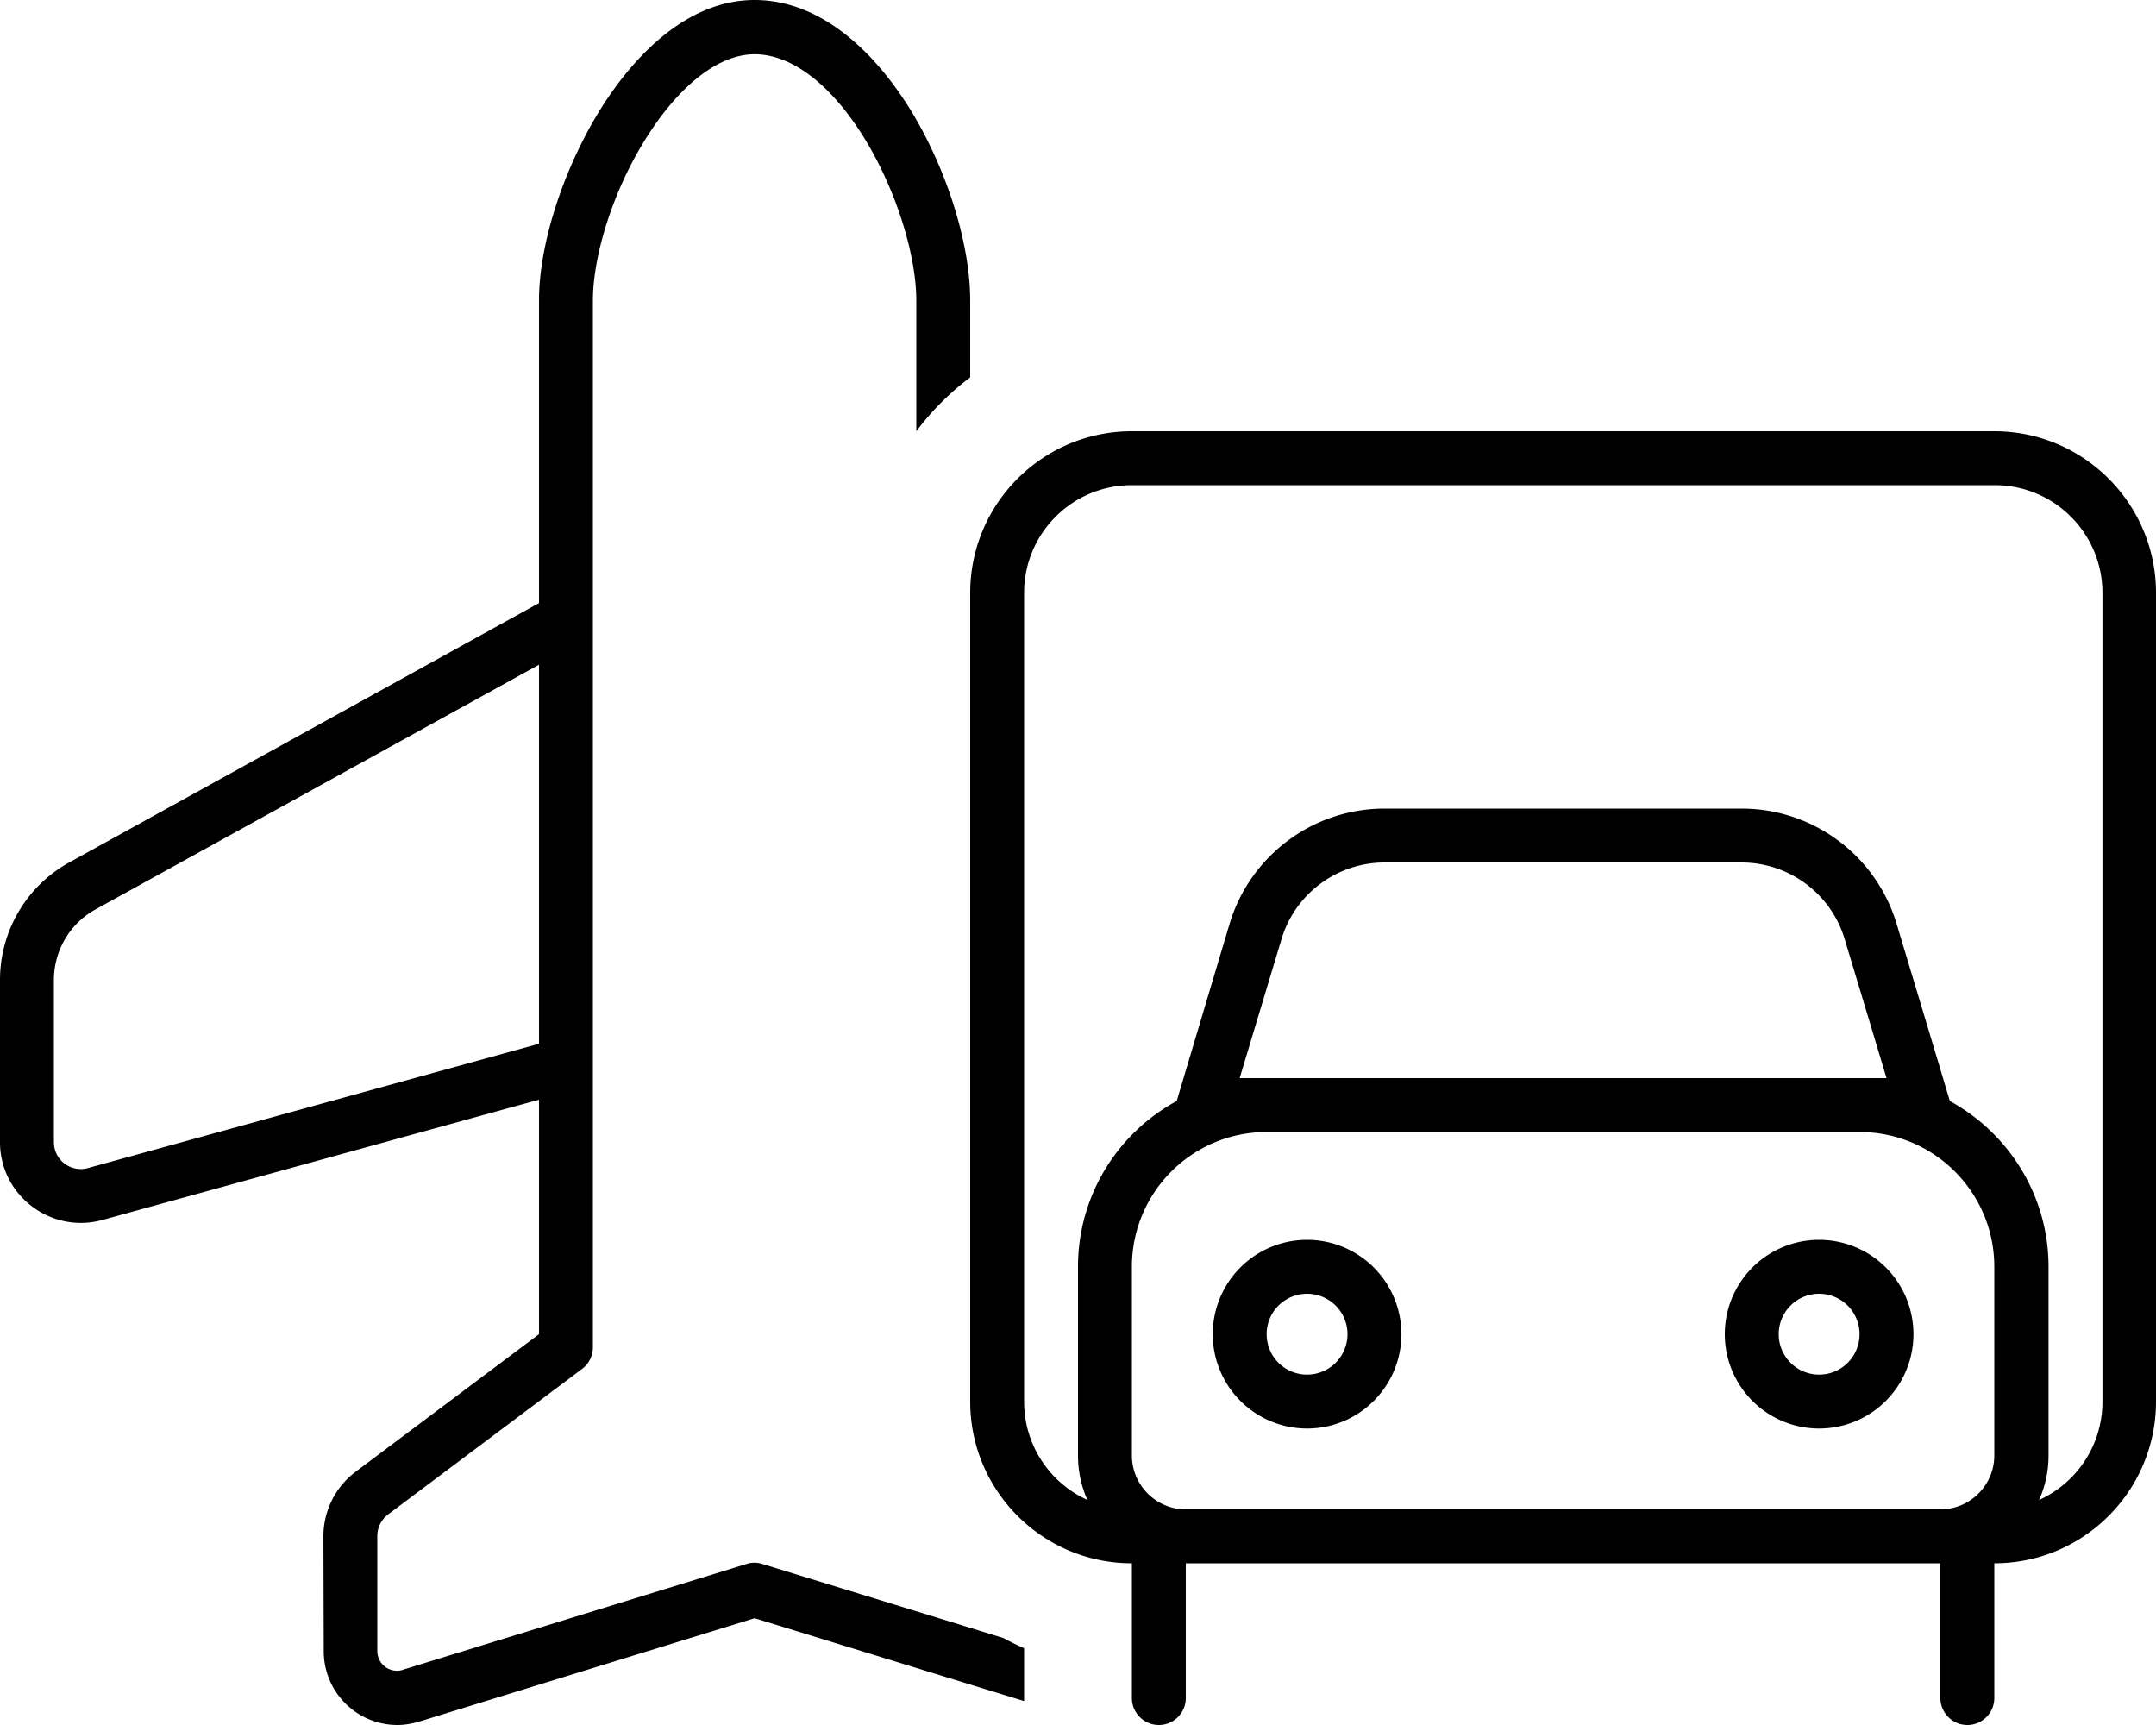 <svg xmlns="http://www.w3.org/2000/svg" viewBox="0 0 640 512"><!--! Font Awesome Pro 6.7.1 by @fontawesome - https://fontawesome.com License - https://fontawesome.com/license (Commercial License) Copyright 2024 Fonticons, Inc. --><path d="M177.7 33.3C188.2 16.2 204.2 0 224 0c20.2 0 36.3 16.2 46.7 33.3C281.3 50.9 288 72.6 288 89.2l0 22.8c-6.1 4.6-11.4 9.9-16 16l0-38.8c0-13-5.6-31.9-15-47.5c-9.7-16-21.6-25.6-33-25.6c-10.9 0-22.8 9.6-32.7 25.7C181.7 57.3 176 76.2 176 89.2l0 86.8 0 7.7 0 132.1 0 36.1 0 48c0 2.5-1.2 4.9-3.2 6.4l-57.6 43.2c-2 1.5-3.2 3.9-3.2 6.4l0 34.1c0 3.3 2.6 5.9 5.9 5.9c.6 0 1.2-.1 1.7-.3l102-31.4c1.5-.5 3.2-.5 4.7 0l71.6 22c2 1.1 4 2.1 6.1 3l0 14.7c0 .3 0 .7 0 1l-80-24.6L124.4 511c-2.1 .6-4.3 1-6.4 1c-12.1 0-21.9-9.8-21.9-21.9L96 456c0-7.6 3.6-14.7 9.6-19.2L160 396l0-44 0-25.6L30.4 362.1C15.1 366.3 0 354.8 0 339l0-48.1c0-14.6 7.9-28 20.7-35L160 179l0-3 0-86.8c0-16.6 7-38.3 17.7-55.9zM160 197.3L28.4 269.9c-7.7 4.2-12.4 12.3-12.4 21L16 339c0 5.3 5 9.1 10.1 7.7L160 309.8l0-112.5zM592 144l-256 0c-17.7 0-32 14.3-32 32l0 240c0 13 7.7 24.2 18.8 29.2c-1.8-4-2.8-8.5-2.8-13.2l0-56c0-21.2 11.8-39.7 29.3-49.2l3.4-11.4L365 274.2c6.1-20.3 24.8-34.2 46-34.2l106 0c21.2 0 39.9 13.9 46 34.2l12.4 41.2 3.4 11.4c17.4 9.5 29.3 28 29.3 49.2l0 56c0 4.7-1 9.2-2.8 13.2c11.1-5 18.8-16.2 18.8-29.2l0-240c0-17.7-14.3-32-32-32zM576 464l-224 0 0 40c0 4.4-3.6 8-8 8s-8-3.6-8-8l0-40c-26.5 0-48-21.5-48-48l0-240c0-26.5 21.5-48 48-48l256 0c26.5 0 48 21.5 48 48l0 240c0 26.5-21.5 48-48 48l0 40c0 4.4-3.6 8-8 8s-8-3.6-8-8l0-40zm0-16c8.8 0 16-7.2 16-16l0-56c0-22.1-17.9-40-40-40l-176 0c-22.1 0-40 17.9-40 40l0 56c0 8.8 7.2 16 16 16l224 0zM552 320l8 0-4.8-16-7.6-25.2C543.6 265.3 531.1 256 517 256l-106 0c-14.1 0-26.6 9.3-30.6 22.8L372.8 304 368 320l8 0 8.7 0 158.6 0 8.7 0zM400 396a12 12 0 1 0 -24 0 12 12 0 1 0 24 0zm-40 0a28 28 0 1 1 56 0 28 28 0 1 1 -56 0zm180 12a12 12 0 1 0 0-24 12 12 0 1 0 0 24zm0-40a28 28 0 1 1 0 56 28 28 0 1 1 0-56z"/></svg>